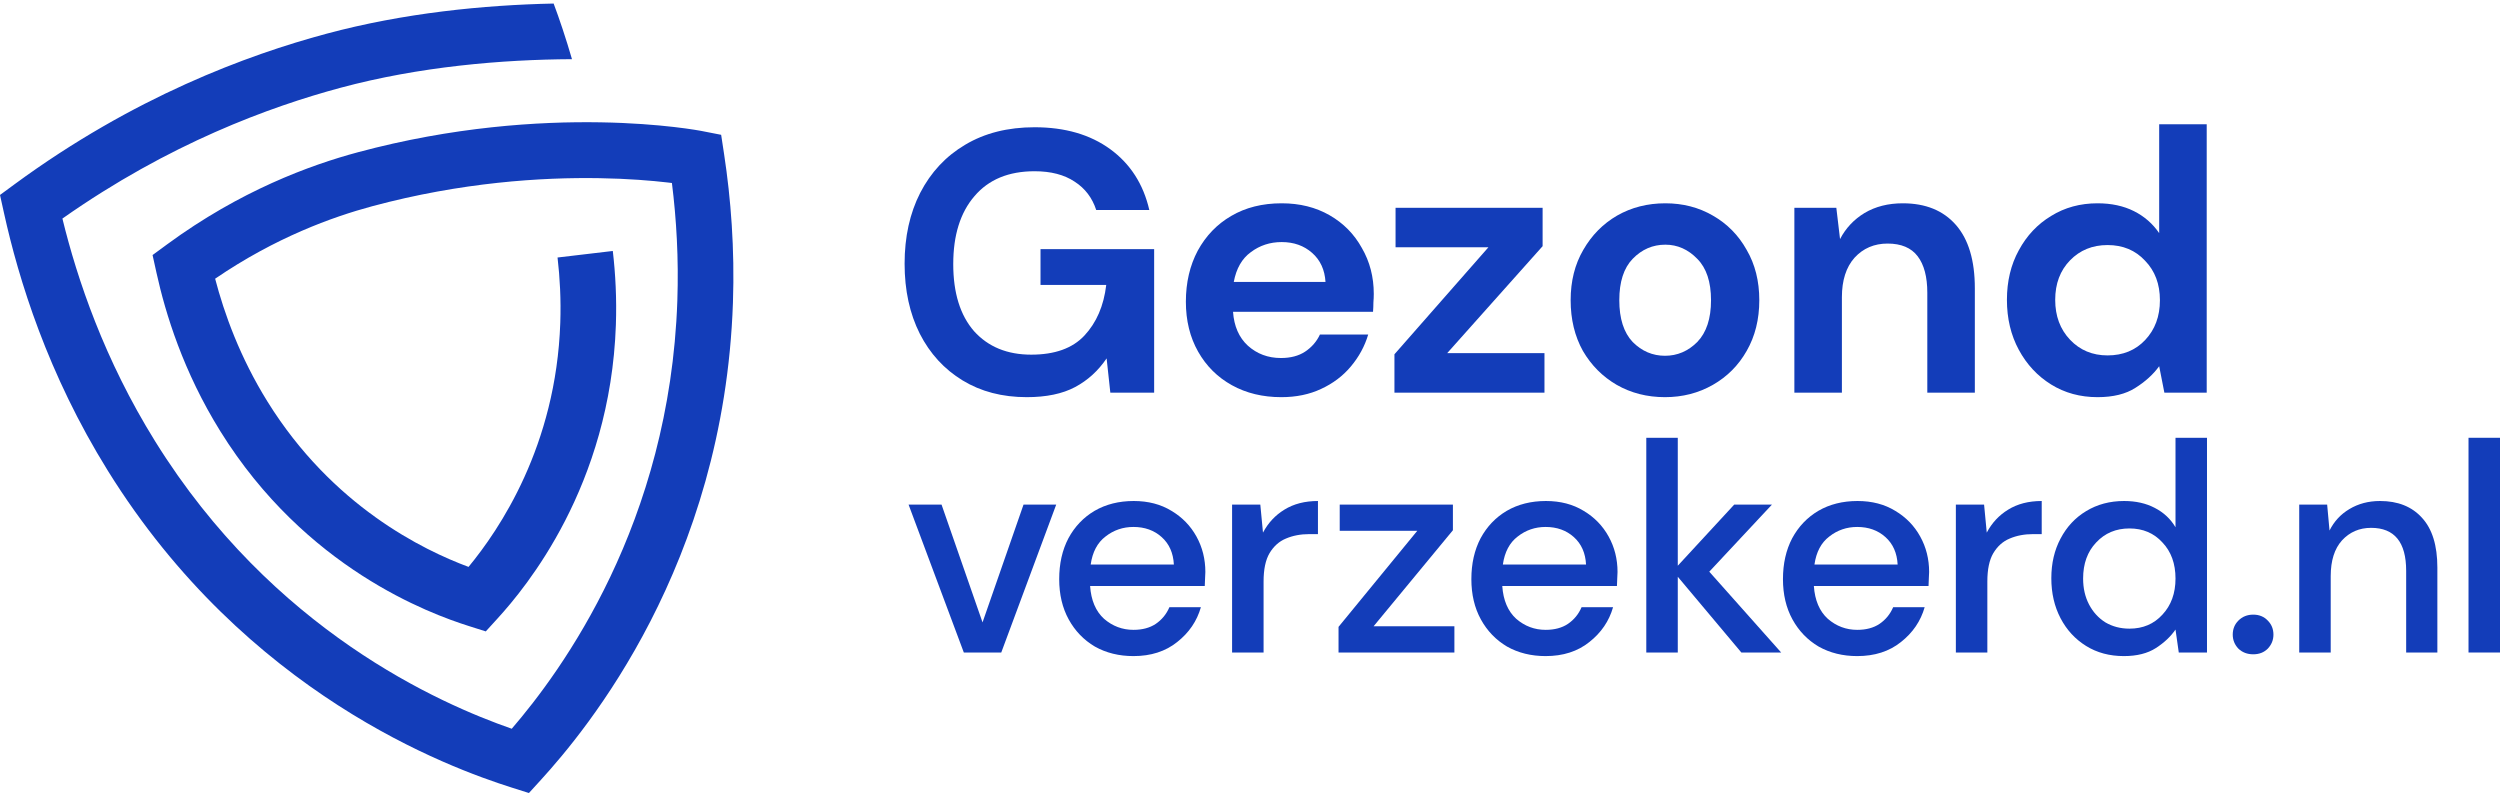 <svg width="408" height="130" viewBox="0 0 408 130" fill="none" xmlns="http://www.w3.org/2000/svg">
<path fill-rule="evenodd" clip-rule="evenodd" d="M93.347 9.656C92.395 6.357 91.25 2.956 90.352 0.579C78.944 0.818 65.884 2.115 53.246 5.514C40.428 8.962 21.84 15.782 2.394 30.059L0 31.817L0.642 34.724C3.049 45.636 7.779 61.015 17.608 76.833C40.226 113.248 73.216 125.269 83.56 128.547L86.321 129.421L88.276 127.276C95.612 119.226 118.154 92.261 119.616 49.394C119.916 40.588 119.28 32.441 118.174 25.172L117.692 22.001L114.556 21.387L113.686 25.86C114.556 21.387 114.556 21.387 114.556 21.387L114.55 21.385L114.541 21.384L114.518 21.379C114.5 21.376 114.476 21.371 114.446 21.366C114.386 21.355 114.304 21.339 114.198 21.321C113.988 21.283 113.687 21.232 113.3 21.171C112.527 21.049 111.409 20.888 109.983 20.724C107.132 20.394 103.041 20.048 97.994 19.963C87.909 19.794 73.948 20.668 58.407 24.849C50.558 26.96 39.185 31.135 27.293 39.865L24.899 41.623L25.541 44.531C27.015 51.214 29.915 60.651 35.951 70.368C49.859 92.758 70.144 100.15 76.518 102.17L79.28 103.045L81.234 100.899C85.754 95.938 99.614 79.357 100.512 53.002C100.658 48.71 100.444 44.673 100.009 40.959L90.991 42.025C91.377 45.323 91.567 48.898 91.438 52.69C90.751 72.82 81.468 86.457 76.466 92.518C69.119 89.785 54.275 82.64 43.656 65.544C39.138 58.272 36.59 51.144 35.111 45.484C44.969 38.756 54.231 35.409 60.757 33.654C75.307 29.74 88.398 28.919 97.842 29.078C102.56 29.157 106.353 29.48 108.945 29.78C109.193 29.808 109.431 29.837 109.657 29.865C110.396 35.771 110.775 42.216 110.541 49.082C109.299 85.492 91.634 109.5 83.518 118.931C71.8 114.847 44.52 102.932 25.313 72.009C17.022 58.666 12.616 45.619 10.185 35.67C27.613 23.405 44.094 17.413 55.596 14.319C68.448 10.862 81.895 9.72 93.347 9.656Z" fill="#133DB9"/>
<path d="M157.086 62.078C160.075 63.903 163.57 64.816 167.57 64.816C170.762 64.816 173.388 64.268 175.449 63.173C177.509 62.078 179.226 60.517 180.6 58.488L181.206 64.086H188.357V40.662H169.812V46.503H180.539C180.135 49.91 178.943 52.668 176.964 54.777C175.024 56.846 172.135 57.88 168.297 57.88C164.378 57.88 161.267 56.602 158.964 54.047C156.702 51.451 155.57 47.801 155.57 43.096C155.57 38.391 156.722 34.7 159.025 32.023C161.328 29.305 164.6 27.947 168.842 27.947C171.509 27.947 173.691 28.515 175.388 29.65C177.085 30.745 178.256 32.287 178.903 34.274H187.569C186.599 30.056 184.478 26.75 181.206 24.357C177.933 21.964 173.812 20.767 168.842 20.767C164.479 20.767 160.701 21.721 157.51 23.627C154.358 25.493 151.914 28.109 150.177 31.475C148.48 34.801 147.631 38.654 147.631 43.035C147.631 47.375 148.46 51.187 150.116 54.473C151.773 57.718 154.096 60.253 157.086 62.078Z" fill="#133DB9"/>
<path d="M227.573 64.086V57.819L242.906 40.358H227.755V33.909H251.754V40.175L236.179 57.636H252.057V64.086H227.573Z" fill="#133DB9"/>
<path d="M292.841 33.909H299.689L300.295 39.02C301.224 37.235 302.558 35.815 304.295 34.761C306.072 33.706 308.153 33.179 310.537 33.179C314.254 33.179 317.143 34.355 319.203 36.708C321.264 39.06 322.294 42.508 322.294 47.05V64.086H314.537V47.781C314.537 45.185 314.012 43.197 312.961 41.818C311.911 40.439 310.274 39.75 308.052 39.75C305.871 39.75 304.073 40.52 302.659 42.062C301.285 43.603 300.598 45.752 300.598 48.511V64.086H292.841V33.909Z" fill="#133DB9"/>
<path d="M268.675 71.446V106.49H273.814V94.127L284.19 106.49H290.686L278.954 93.3L289.183 82.349H283.026L273.814 92.326V71.446H268.675Z" fill="#133DB9"/>
<path d="M148.278 82.349L157.296 106.49H163.405L172.374 82.349H167.041L160.35 101.574L153.659 82.349H148.278Z" fill="#133DB9"/>
<path d="M201.077 82.349H205.683L206.119 86.924C206.96 85.334 208.123 84.085 209.61 83.176C211.129 82.235 212.955 81.764 215.089 81.764V87.167H213.683C212.26 87.167 210.984 87.411 209.852 87.897C208.754 88.352 207.865 89.147 207.186 90.282C206.539 91.385 206.216 92.927 206.216 94.906V106.49H201.077V82.349Z" fill="#133DB9"/>
<path d="M218.449 102.304V106.49H237.357V102.207H224.17L237.114 86.535V82.349H218.642V86.632H231.296L218.449 102.304Z" fill="#133DB9"/>
<path d="M323.802 82.349H319.196V106.49H324.335V94.906C324.335 92.927 324.658 91.385 325.305 90.282C325.983 89.147 326.872 88.352 327.971 87.897C329.102 87.411 330.379 87.167 331.801 87.167H333.207V81.764C331.074 81.764 329.248 82.235 327.729 83.176C326.242 84.085 325.078 85.334 324.238 86.924L323.802 82.349Z" fill="#133DB9"/>
<path d="M365.304 105.857C365.95 106.474 366.758 106.782 367.728 106.782C368.698 106.782 369.49 106.474 370.104 105.857C370.718 105.208 371.025 104.446 371.025 103.57C371.025 102.661 370.718 101.899 370.104 101.282C369.49 100.633 368.698 100.309 367.728 100.309C366.758 100.309 365.95 100.633 365.304 101.282C364.69 101.899 364.383 102.661 364.383 103.57C364.383 104.446 364.69 105.208 365.304 105.857Z" fill="#133DB9"/>
<path d="M375.233 82.349H379.791L380.178 86.583C380.923 85.09 382.003 83.922 383.425 83.079C384.88 82.203 386.544 81.764 388.42 81.764C391.331 81.764 393.608 82.673 395.255 84.49C396.939 86.307 397.778 89.017 397.778 92.619V106.49H392.686V93.154C392.686 88.481 390.78 86.145 386.965 86.145C385.059 86.145 383.475 86.826 382.215 88.189C380.986 89.552 380.372 91.499 380.372 94.03V106.49H375.233V82.349Z" fill="#133DB9"/>
<path d="M402.862 71.446V106.49H408V71.446H402.862Z" fill="#133DB9"/>
<path fill-rule="evenodd" clip-rule="evenodd" d="M209.11 64.816C206.08 64.816 203.393 64.167 201.05 62.869C198.706 61.571 196.868 59.746 195.535 57.393C194.202 55.041 193.535 52.323 193.535 49.241C193.535 46.117 194.181 43.339 195.474 40.906C196.807 38.472 198.626 36.586 200.929 35.247C203.272 33.868 206.019 33.179 209.171 33.179C212.12 33.179 214.726 33.828 216.988 35.126C219.251 36.424 221.008 38.208 222.261 40.48C223.554 42.711 224.2 45.205 224.2 47.963C224.2 48.409 224.18 48.876 224.14 49.362C224.14 49.849 224.119 50.356 224.079 50.883H201.231C201.393 53.236 202.201 55.081 203.655 56.42C205.15 57.758 206.948 58.428 209.049 58.428C210.625 58.428 211.938 58.083 212.988 57.393C214.079 56.663 214.887 55.73 215.413 54.594H223.291C222.725 56.501 221.776 58.245 220.443 59.827C219.15 61.368 217.534 62.585 215.594 63.477C213.695 64.37 211.534 64.816 209.11 64.816ZM204.14 41.149C205.595 40.054 207.272 39.506 209.171 39.506C211.15 39.506 212.807 40.094 214.14 41.271C215.473 42.447 216.201 44.029 216.322 46.016H201.352C201.757 43.826 202.686 42.203 204.14 41.149Z" fill="#133DB9"/>
<path fill-rule="evenodd" clip-rule="evenodd" d="M271.724 64.816C268.815 64.816 266.189 64.147 263.845 62.808C261.542 61.469 259.704 59.624 258.331 57.272C256.997 54.879 256.33 52.12 256.33 48.997C256.33 45.874 257.017 43.136 258.391 40.784C259.765 38.391 261.603 36.525 263.906 35.187C266.249 33.848 268.875 33.179 271.784 33.179C274.653 33.179 277.239 33.848 279.542 35.187C281.885 36.525 283.723 38.391 285.056 40.784C286.43 43.136 287.117 45.874 287.117 48.997C287.117 52.12 286.43 54.879 285.056 57.272C283.723 59.624 281.885 61.469 279.542 62.808C277.198 64.147 274.592 64.816 271.724 64.816ZM276.996 55.811C275.501 57.312 273.744 58.062 271.724 58.062C269.704 58.062 267.946 57.312 266.451 55.811C264.997 54.27 264.27 51.999 264.27 48.997C264.27 45.996 264.997 43.745 266.451 42.244C267.946 40.703 269.724 39.932 271.784 39.932C273.764 39.932 275.501 40.703 276.996 42.244C278.491 43.745 279.239 45.996 279.239 48.997C279.239 51.999 278.491 54.27 276.996 55.811Z" fill="#133DB9"/>
<path fill-rule="evenodd" clip-rule="evenodd" d="M184.982 107.074C182.622 107.074 180.521 106.555 178.679 105.517C176.869 104.446 175.447 102.969 174.412 101.088C173.378 99.206 172.861 97.015 172.861 94.517C172.861 91.986 173.362 89.763 174.364 87.849C175.398 85.934 176.82 84.442 178.63 83.371C180.473 82.3 182.606 81.764 185.03 81.764C187.389 81.764 189.442 82.3 191.187 83.371C192.933 84.409 194.29 85.805 195.26 87.557C196.229 89.309 196.714 91.239 196.714 93.349C196.714 93.673 196.698 94.03 196.666 94.419C196.666 94.776 196.65 95.182 196.618 95.636H177.903C178.065 97.972 178.824 99.757 180.182 100.99C181.572 102.191 183.172 102.791 184.982 102.791C186.436 102.791 187.648 102.466 188.618 101.818C189.62 101.136 190.363 100.228 190.848 99.092H195.987C195.341 101.363 194.048 103.261 192.108 104.786C190.201 106.311 187.826 107.074 184.982 107.074ZM180.424 87.557C181.749 86.518 183.269 85.999 184.982 85.999C186.824 85.999 188.359 86.551 189.587 87.654C190.816 88.757 191.478 90.25 191.575 92.132H178C178.291 90.088 179.099 88.562 180.424 87.557Z" fill="#133DB9"/>
<path fill-rule="evenodd" clip-rule="evenodd" d="M245.945 105.517C247.788 106.555 249.889 107.074 252.248 107.074C255.092 107.074 257.468 106.311 259.375 104.786C261.314 103.261 262.607 101.363 263.254 99.092H258.114C257.63 100.228 256.886 101.136 255.884 101.818C254.915 102.466 253.703 102.791 252.248 102.791C250.438 102.791 248.838 102.191 247.448 100.99C246.091 99.757 245.331 97.972 245.17 95.636H263.884C263.916 95.182 263.933 94.776 263.933 94.419C263.965 94.03 263.981 93.673 263.981 93.349C263.981 91.239 263.496 89.309 262.526 87.557C261.557 85.805 260.199 84.409 258.454 83.371C256.709 82.3 254.656 81.764 252.297 81.764C249.872 81.764 247.739 82.3 245.897 83.371C244.087 84.442 242.665 85.934 241.63 87.849C240.629 89.763 240.127 91.986 240.127 94.517C240.127 97.015 240.644 99.206 241.679 101.088C242.713 102.969 244.135 104.446 245.945 105.517ZM252.248 85.999C250.535 85.999 249.016 86.518 247.691 87.557C246.365 88.562 245.557 90.088 245.267 92.132H258.842C258.745 90.25 258.082 88.757 256.854 87.654C255.626 86.551 254.09 85.999 252.248 85.999Z" fill="#133DB9"/>
<path fill-rule="evenodd" clip-rule="evenodd" d="M296.797 105.517C298.64 106.555 300.741 107.074 303.1 107.074C305.944 107.074 308.32 106.311 310.227 104.786C312.167 103.261 313.459 101.363 314.106 99.092H308.967C308.482 100.228 307.738 101.136 306.736 101.818C305.767 102.466 304.555 102.791 303.1 102.791C301.29 102.791 299.69 102.191 298.3 100.99C296.943 99.757 296.183 97.972 296.022 95.636H314.736C314.768 95.182 314.784 94.776 314.784 94.419C314.817 94.03 314.833 93.673 314.833 93.349C314.833 91.239 314.348 89.309 313.378 87.557C312.409 85.805 311.051 84.409 309.306 83.371C307.561 82.3 305.508 81.764 303.149 81.764C300.725 81.764 298.591 82.3 296.749 83.371C294.939 84.442 293.517 85.934 292.482 87.849C291.48 89.763 290.979 91.986 290.979 94.517C290.979 97.015 291.497 99.206 292.531 101.088C293.565 102.969 294.987 104.446 296.797 105.517ZM303.1 85.999C301.387 85.999 299.868 86.518 298.543 87.557C297.218 88.562 296.41 90.088 296.119 92.132H309.694C309.597 90.25 308.934 88.757 307.706 87.654C306.478 86.551 304.942 85.999 303.1 85.999Z" fill="#133DB9"/>
<path fill-rule="evenodd" clip-rule="evenodd" d="M340.449 105.419C342.227 106.522 344.279 107.074 346.607 107.074C348.74 107.074 350.485 106.636 351.843 105.76C353.2 104.884 354.267 103.878 355.043 102.742L355.576 106.49H360.182V71.446H355.043V86.048C354.235 84.685 353.103 83.63 351.649 82.884C350.227 82.138 348.562 81.764 346.655 81.764C344.328 81.764 342.259 82.316 340.449 83.42C338.672 84.49 337.282 85.983 336.28 87.897C335.278 89.779 334.777 91.937 334.777 94.371C334.777 96.804 335.278 98.978 336.28 100.893C337.282 102.807 338.672 104.316 340.449 105.419ZM347.528 102.596C349.726 102.596 351.52 101.834 352.909 100.309C354.332 98.784 355.043 96.821 355.043 94.419C355.043 91.986 354.332 90.023 352.909 88.53C351.52 87.005 349.726 86.242 347.528 86.242C345.33 86.242 343.52 87.005 342.098 88.53C340.676 90.023 339.965 91.986 339.965 94.419C339.965 96.009 340.288 97.421 340.934 98.654C341.581 99.887 342.469 100.86 343.601 101.574C344.764 102.256 346.073 102.596 347.528 102.596Z" fill="#133DB9"/>
<path fill-rule="evenodd" clip-rule="evenodd" d="M342.317 64.816C339.489 64.816 336.964 64.126 334.742 62.747C332.52 61.368 330.762 59.482 329.47 57.089C328.176 54.696 327.53 51.978 327.53 48.937C327.53 45.894 328.176 43.197 329.47 40.845C330.762 38.452 332.52 36.586 334.742 35.247C336.964 33.868 339.489 33.179 342.317 33.179C344.58 33.179 346.56 33.605 348.257 34.456C349.953 35.308 351.327 36.505 352.378 38.046V20.281H360.135V64.086H353.226L352.378 59.766C351.408 61.105 350.115 62.281 348.499 63.295C346.923 64.309 344.863 64.816 342.317 64.816ZM350.075 55.507C348.499 57.17 346.459 58.002 343.954 58.002C341.489 58.002 339.449 57.15 337.833 55.446C336.217 53.743 335.409 51.573 335.409 48.937C335.409 46.3 336.217 44.15 337.833 42.487C339.449 40.824 341.489 39.993 343.954 39.993C346.459 39.993 348.499 40.845 350.075 42.548C351.691 44.211 352.499 46.361 352.499 48.997C352.499 51.634 351.691 53.803 350.075 55.507Z" fill="#133DB9"/>
</svg>

